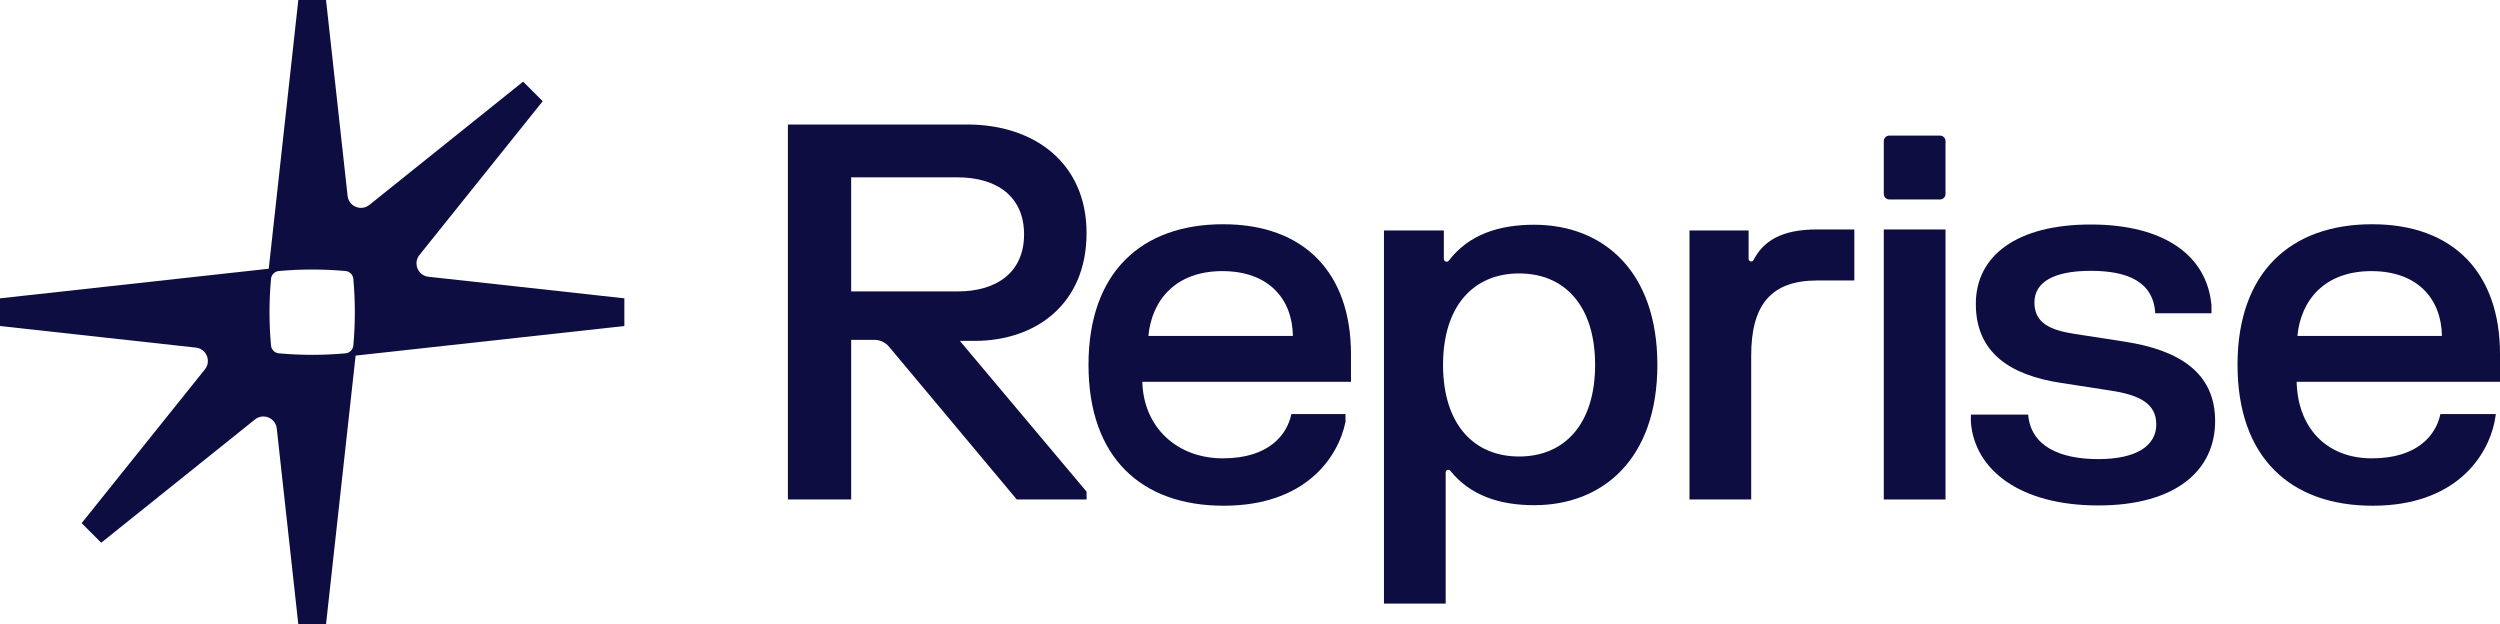 <?xml version="1.0" encoding="UTF-8"?> <svg xmlns="http://www.w3.org/2000/svg" id="Layer_2" viewBox="0 0 1550 387.1"><defs><style>.cls-1{fill-rule:evenodd;}.cls-1,.cls-2{fill:#0d0d41;}</style></defs><g id="Reprise"><path class="cls-1" d="M202.14,0l13.37,121.45c.72,6.54,8.37,9.7,13.5,5.59l95.33-76.42,12.14,12.14-76.42,95.33c-4.11,5.13-.94,12.78,5.59,13.5h0s121.45,13.37,121.45,13.37v17.17l-166.62,18.34-18.35,166.62h-17.17l-13.37-121.44c-.72-6.54-8.37-9.7-13.5-5.59l-95.33,76.42-12.14-12.14,76.42-95.33c4.11-5.13.95-12.78-5.59-13.5L0,202.14v-17.17l166.62-18.35L184.96,0h17.17ZM214.4,168.05c-13.9-1.27-27.8-1.27-41.7,0-2.33.22-4.43,2.32-4.65,4.65-1.27,13.9-1.27,27.8,0,41.7.22,2.32,2.32,4.43,4.65,4.65,13.9,1.27,27.8,1.27,41.7,0,2.32-.22,4.43-2.33,4.65-4.65,1.27-13.9,1.27-27.8,0-41.7-.22-2.33-2.33-4.43-4.65-4.65Z"></path><path class="cls-2" d="M1387.26,226.21c0-57.48,32.94-87.18,83.48-87.18s79.27,30.35,79.27,80.56v17.11h-126.09c.65,27.93,17.92,47.47,46.65,47.47s39.88-14.85,42.47-27.45h34.4l-.82,4.84c-4.52,21.8-24.54,51.99-75.56,51.99s-83.79-29.87-83.79-87.34ZM1424.39,208.29h89.6c-.32-22.76-14.85-40.2-43.74-40.2s-43.76,17.92-45.85,40.2Z"></path><path class="cls-2" d="M1225.01,188.43c0-30.19,25.83-49.24,71.2-49.24s72.17,19.05,74.91,50.21v4.84h-34.87c-1.13-19.54-17.11-26.32-39.88-26.32s-35.03,6.78-35.03,19.7,10.33,17.11,24.7,19.37l31.32,4.84c33.26,5.17,56.02,18.89,56.02,49.24s-24.06,52.31-72.49,52.31-76.53-21.96-78.95-51.5v-4.84h35.52c1.61,19.54,19.54,27.61,43.43,27.61s36-8.39,36-21.47-10.49-18.24-28.09-20.99l-31.32-4.84c-31.32-4.84-52.47-18.73-52.47-48.92Z"></path><path class="cls-2" d="M1167.96,142.27h38.26v167.41h-38.27v-167.41Z"></path><path class="cls-2" d="M1047.48,142.9h36.65v17.62c0,.88.71,1.59,1.59,1.59.61,0,1.16-.35,1.44-.88,6.07-11.6,17.06-18.97,39.27-18.97h23.25v31.64h-23.09c-28.42,0-40.85,15.01-40.85,46.5v89.28h-38.26v-166.78Z"></path><path class="cls-2" d="M858.05,374.25v-231.36h37.13v17.66c0,.95.77,1.72,1.72,1.72.55,0,1.06-.26,1.39-.7,12.28-16.11,30.95-22.23,52.92-22.23,42.46,0,76.36,28.42,76.36,86.86s-33.9,87.02-76.36,87.02c-21.35,0-39.71-5.97-51.98-21.33-.31-.39-.79-.63-1.29-.63-.9,0-1.62.73-1.62,1.62v81.36h-38.26ZM894.69,226.2c0,36.65,18.89,56.83,47.14,56.83s47.14-20.18,47.14-56.83-18.89-56.67-47.14-56.67-47.14,20.18-47.14,56.67Z"></path><path class="cls-2" d="M674.87,226.21c0-57.48,32.94-87.18,83.47-87.18s79.27,30.35,79.27,80.56v17.11h-129.36c.65,27.93,21.19,47.47,49.93,47.47s39.88-14.85,42.46-27.45h33.58v4.84c-4.52,21.8-24.54,51.99-75.56,51.99s-83.79-29.87-83.79-87.34ZM712,208.29h89.6c-.32-22.76-14.85-40.2-43.75-40.2s-43.75,17.92-45.85,40.2Z"></path><path class="cls-2" d="M599.73,77.19c41.17,0,73.94,23.57,73.94,67.32s-31.16,66.84-69.42,66.84h-9.14l78.57,93.48v4.84h-43.28l-79.16-94.66c-2.28-2.73-5.66-4.31-9.21-4.31h-14.3v98.97h-39.23V77.19h111.24ZM527.72,180.68h66.03c24.38,0,41.17-11.95,41.17-35.36s-16.79-35.36-41.17-35.36h-66.03v70.72Z"></path><path class="cls-2" d="M1167.95,87.5c0-1.9,1.54-3.43,3.43-3.43h31.41c1.9,0,3.43,1.54,3.43,3.43v32.75c0,1.9-1.53,3.43-3.43,3.43h-31.41c-1.89,0-3.43-1.54-3.43-3.43v-32.75Z"></path></g></svg> 